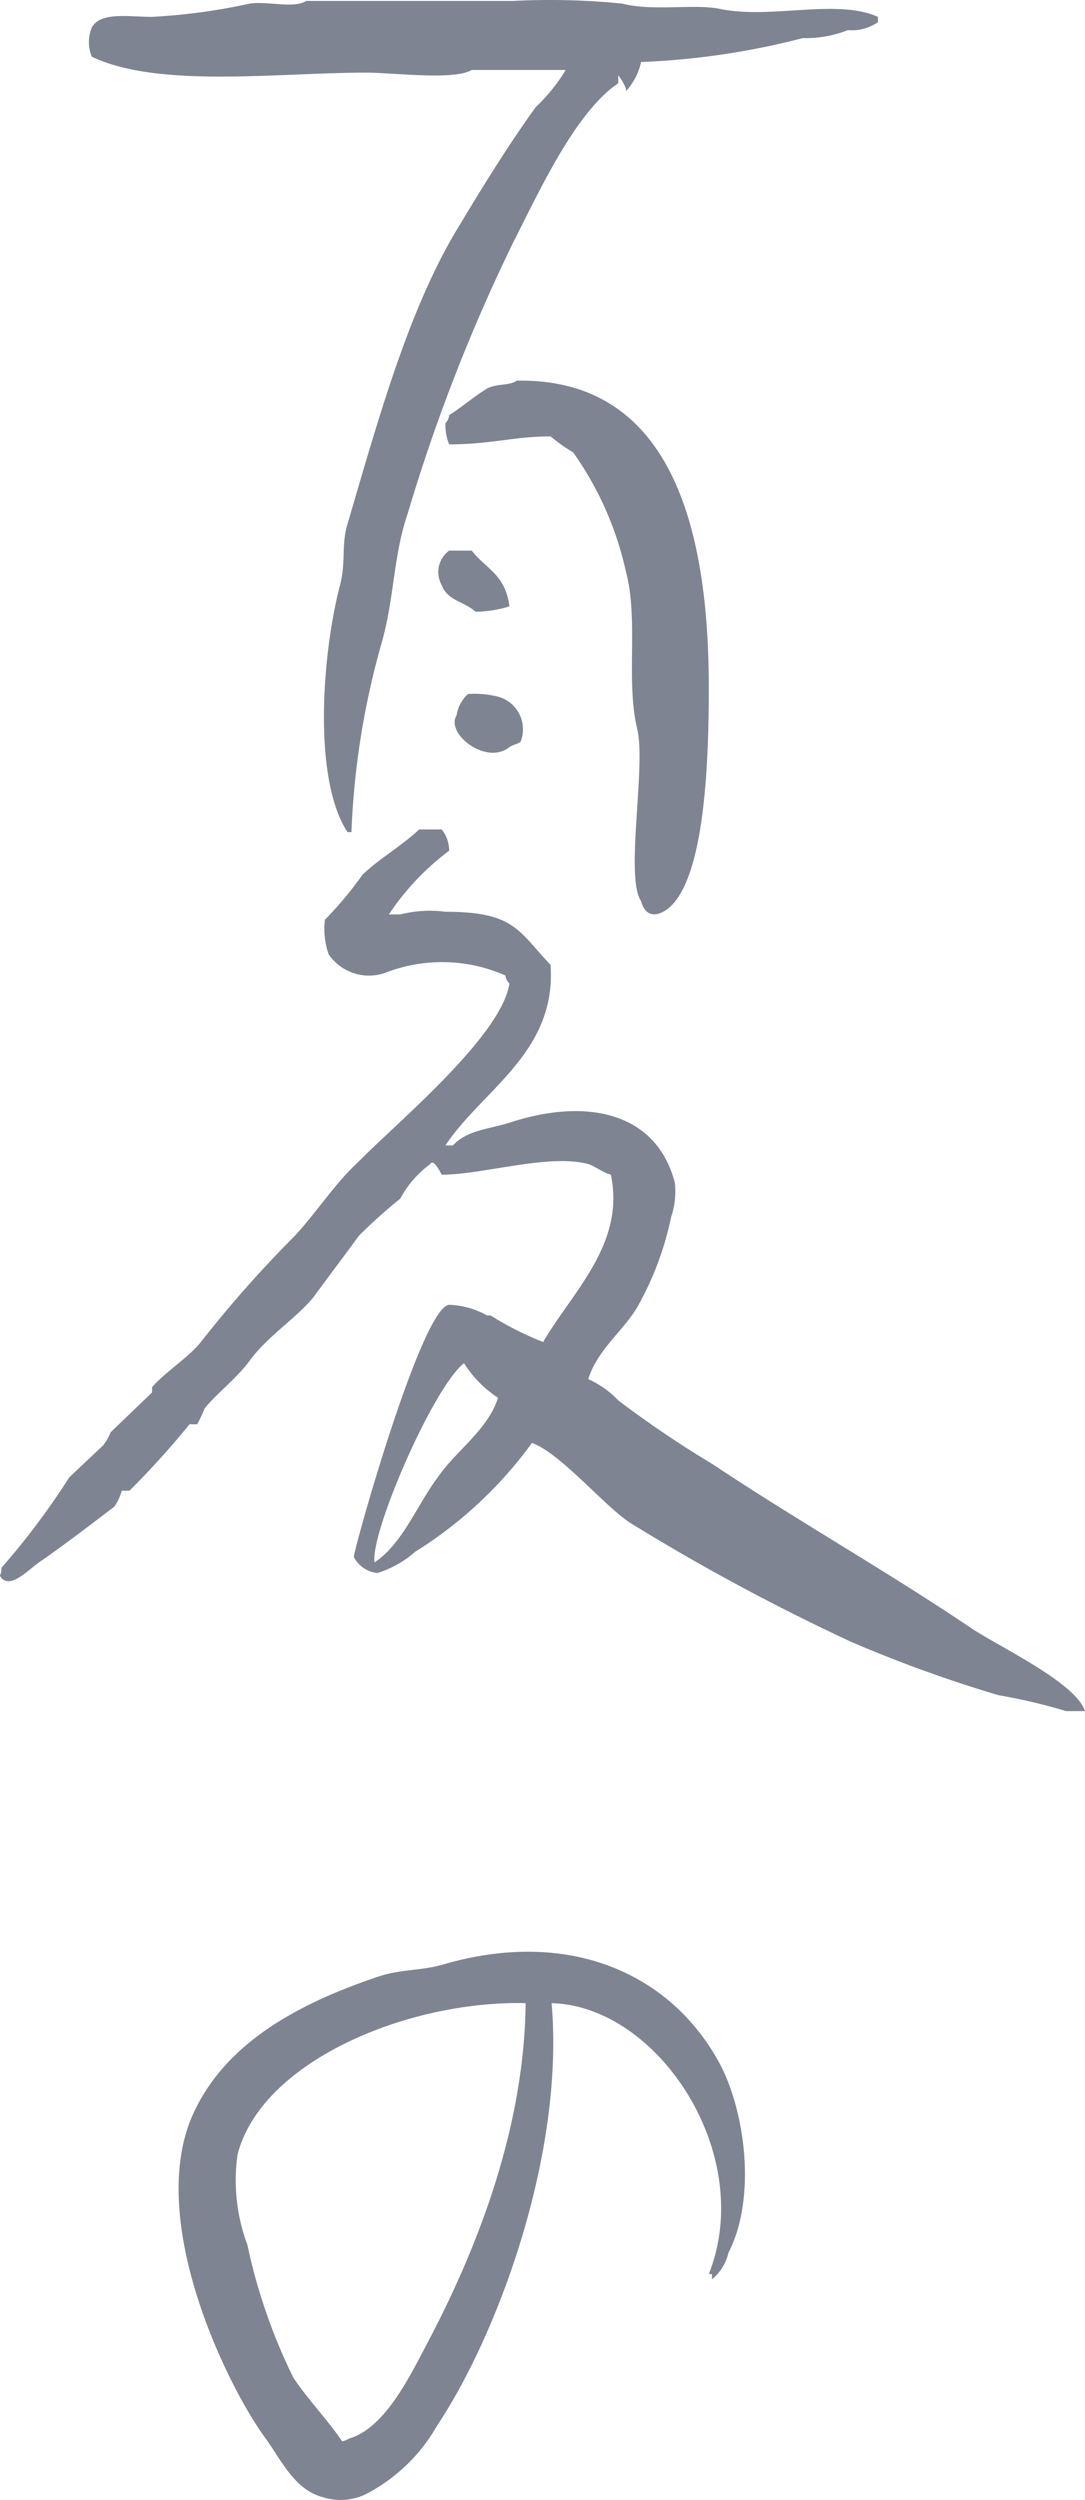 <svg xmlns="http://www.w3.org/2000/svg" viewBox="0 0 40.868 94.141"><path d="M27.068 77.635c-1.82-3.3-5.57-5-10.23-3.7-.94.3-1.71.2-2.59.5-2.98 1-5.83 2.5-7.03 5.3-1.64 3.9 1.23 9.9 2.72 12 .61.8 1.1 2 2.21 2.3.53.171 1.105.135 1.61-.1a6.534 6.534 0 002.71-2.6c2.27-3.4 4.8-10.2 4.31-15.9 4.02.1 7.71 5.7 5.92 10.2h.12v.2c.31-.257.529-.608.62-1 1.08-2.1.62-5.401-.37-7.201zm-10.97 10.6c-.64 1.2-1.58 3.2-2.96 3.599a.627.627 0 01-.25.1c-.54-.8-1.31-1.6-1.84-2.4a21.367 21.367 0 01-1.73-5 6.935 6.935 0 01-.37-3.401c.9-3.5 6.38-5.8 10.85-5.7-.05 4.901-1.96 9.5-3.7 12.801zm-2.3-85.5c1 0 3.3.3 3.97-.1h3.54a6.63 6.63 0 01-1.13 1.4c-1.01 1.4-1.94 2.9-2.84 4.4-1.93 3.1-3.1 7.4-4.25 11.3-.24.8-.05 1.4-.28 2.3-.68 2.6-1.03 7.3.28 9.3h.15a30.118 30.118 0 011.13-7.1c.49-1.7.44-3.3.99-4.9a66.622 66.622 0 013.97-10.2c.97-1.9 2.33-4.9 3.96-6v-.3c.119.153.216.321.29.5v.1a2.4 2.4 0 00.57-1.1 28.582 28.582 0 006.09-.9 4.344 4.344 0 001.7-.3c.4.033.8-.073 1.13-.3v-.2c-1.56-.7-4.03.1-5.95-.3-.97-.2-2.54.1-3.68-.2a27.503 27.503 0 00-4.11-.1h-7.79c-.49.3-1.44 0-2.13.1-1.21.267-2.442.434-3.68.5-.88 0-1.94-.2-2.27.4a1.444 1.444 0 000 1.1c2.51 1.199 6.98.6 10.34.6zm10.35 31.2c.16.6.58.6.99.3 1.44-1.1 1.56-5.7 1.56-8.401-.01-5.8-1.34-11.6-7.23-11.5-.29.2-.75.1-1.13.3-.48.3-.95.7-1.42 1a.47.47 0 01-.14.3 1.91 1.91 0 00.14.8c1.56 0 2.45-.3 3.82-.3.266.223.55.423.85.6a12.347 12.347 0 011.99 4.5c.48 1.799-.01 4.099.42 5.9.35 1.4-.47 5.6.15 6.5zm-4.96-11.1c-.15-1.2-.87-1.4-1.42-2.1h-.85a1 1 0 00-.28 1.3c.23.6.83.6 1.27 1 .434-.003.866-.07 1.28-.201v.001zm0 5.3c.14-.1.28-.1.42-.2a1.272 1.272 0 00-.85-1.7 3.609 3.609 0 00-1.13-.1 1.345 1.345 0 00-.43.8c-.43.699 1.13 1.899 1.99 1.199zm17.28 33.1c-3.12-2.1-6.48-4-9.63-6.1a39.675 39.675 0 01-3.55-2.4 3.568 3.568 0 00-1.13-.8c.34-1.1 1.3-1.8 1.84-2.7a11.75 11.75 0 001.28-3.401c.141-.418.19-.861.14-1.3-.68-2.6-3.22-3.2-6.09-2.3-.9.3-1.71.3-2.27.9h-.28c1.39-2.099 4.19-3.5 3.96-6.799-1.23-1.3-1.37-2-3.96-2a4.533 4.533 0 00-1.7.1h-.43a9.726 9.726 0 012.27-2.4c0-.292-.099-.573-.28-.8h-.85c-.63.599-1.5 1.099-2.13 1.7a13.938 13.938 0 01-1.42 1.7 2.9 2.9 0 00.14 1.3 1.84 1.84 0 002.13.7 5.899 5.899 0 014.53.1.47.47 0 00.15.3c-.3 2-4.31 5.299-5.67 6.7-.88.8-1.58 1.9-2.41 2.8a44.318 44.318 0 00-3.54 4c-.48.599-1.31 1.099-1.84 1.7v.2l-1.56 1.5c-.07.18-.168.35-.29.5-.42.4-.85.8-1.27 1.2a27.967 27.967 0 01-2.55 3.4c-.02.4-.12.2 0 .4.41.401 1.06-.4 1.56-.7.99-.7 1.77-1.3 2.69-2 .125-.183.219-.385.28-.6h.29a31.763 31.763 0 002.26-2.5h.29c.105-.194.199-.394.28-.599.49-.6 1.18-1.1 1.7-1.8.65-.9 1.76-1.6 2.41-2.4.58-.8 1.12-1.5 1.7-2.3a19.627 19.627 0 011.56-1.4 3.86 3.86 0 011.13-1.3c.11-.2.32.2.43.4 1.58 0 4.01-.8 5.52-.4.29.1.51.3.85.4.55 2.6-1.44 4.4-2.55 6.3-.69-.27-1.352-.605-1.98-1h-.13a3.176 3.176 0 00-1.4-.4c-1.02-.1-3.65 9.3-3.62 9.5.175.334.506.558.88.6h.01a3.918 3.918 0 001.42-.8 15.695 15.695 0 004.4-4.1c1.08.4 2.65 2.3 3.68 3a80.498 80.498 0 008.36 4.5 50.496 50.496 0 005.53 2 21.74 21.74 0 012.55.6h.71c-.35-1.102-3.41-2.502-4.4-3.202zm-19.98-5.6c-.76 1-1.32 2.5-2.38 3.2-.17-1.1 2.21-6.6 3.37-7.5.328.52.764.964 1.28 1.3-.37 1.199-1.59 1.999-2.27 2.999z" fill="#7e8492" fill-rule="evenodd"/></svg>